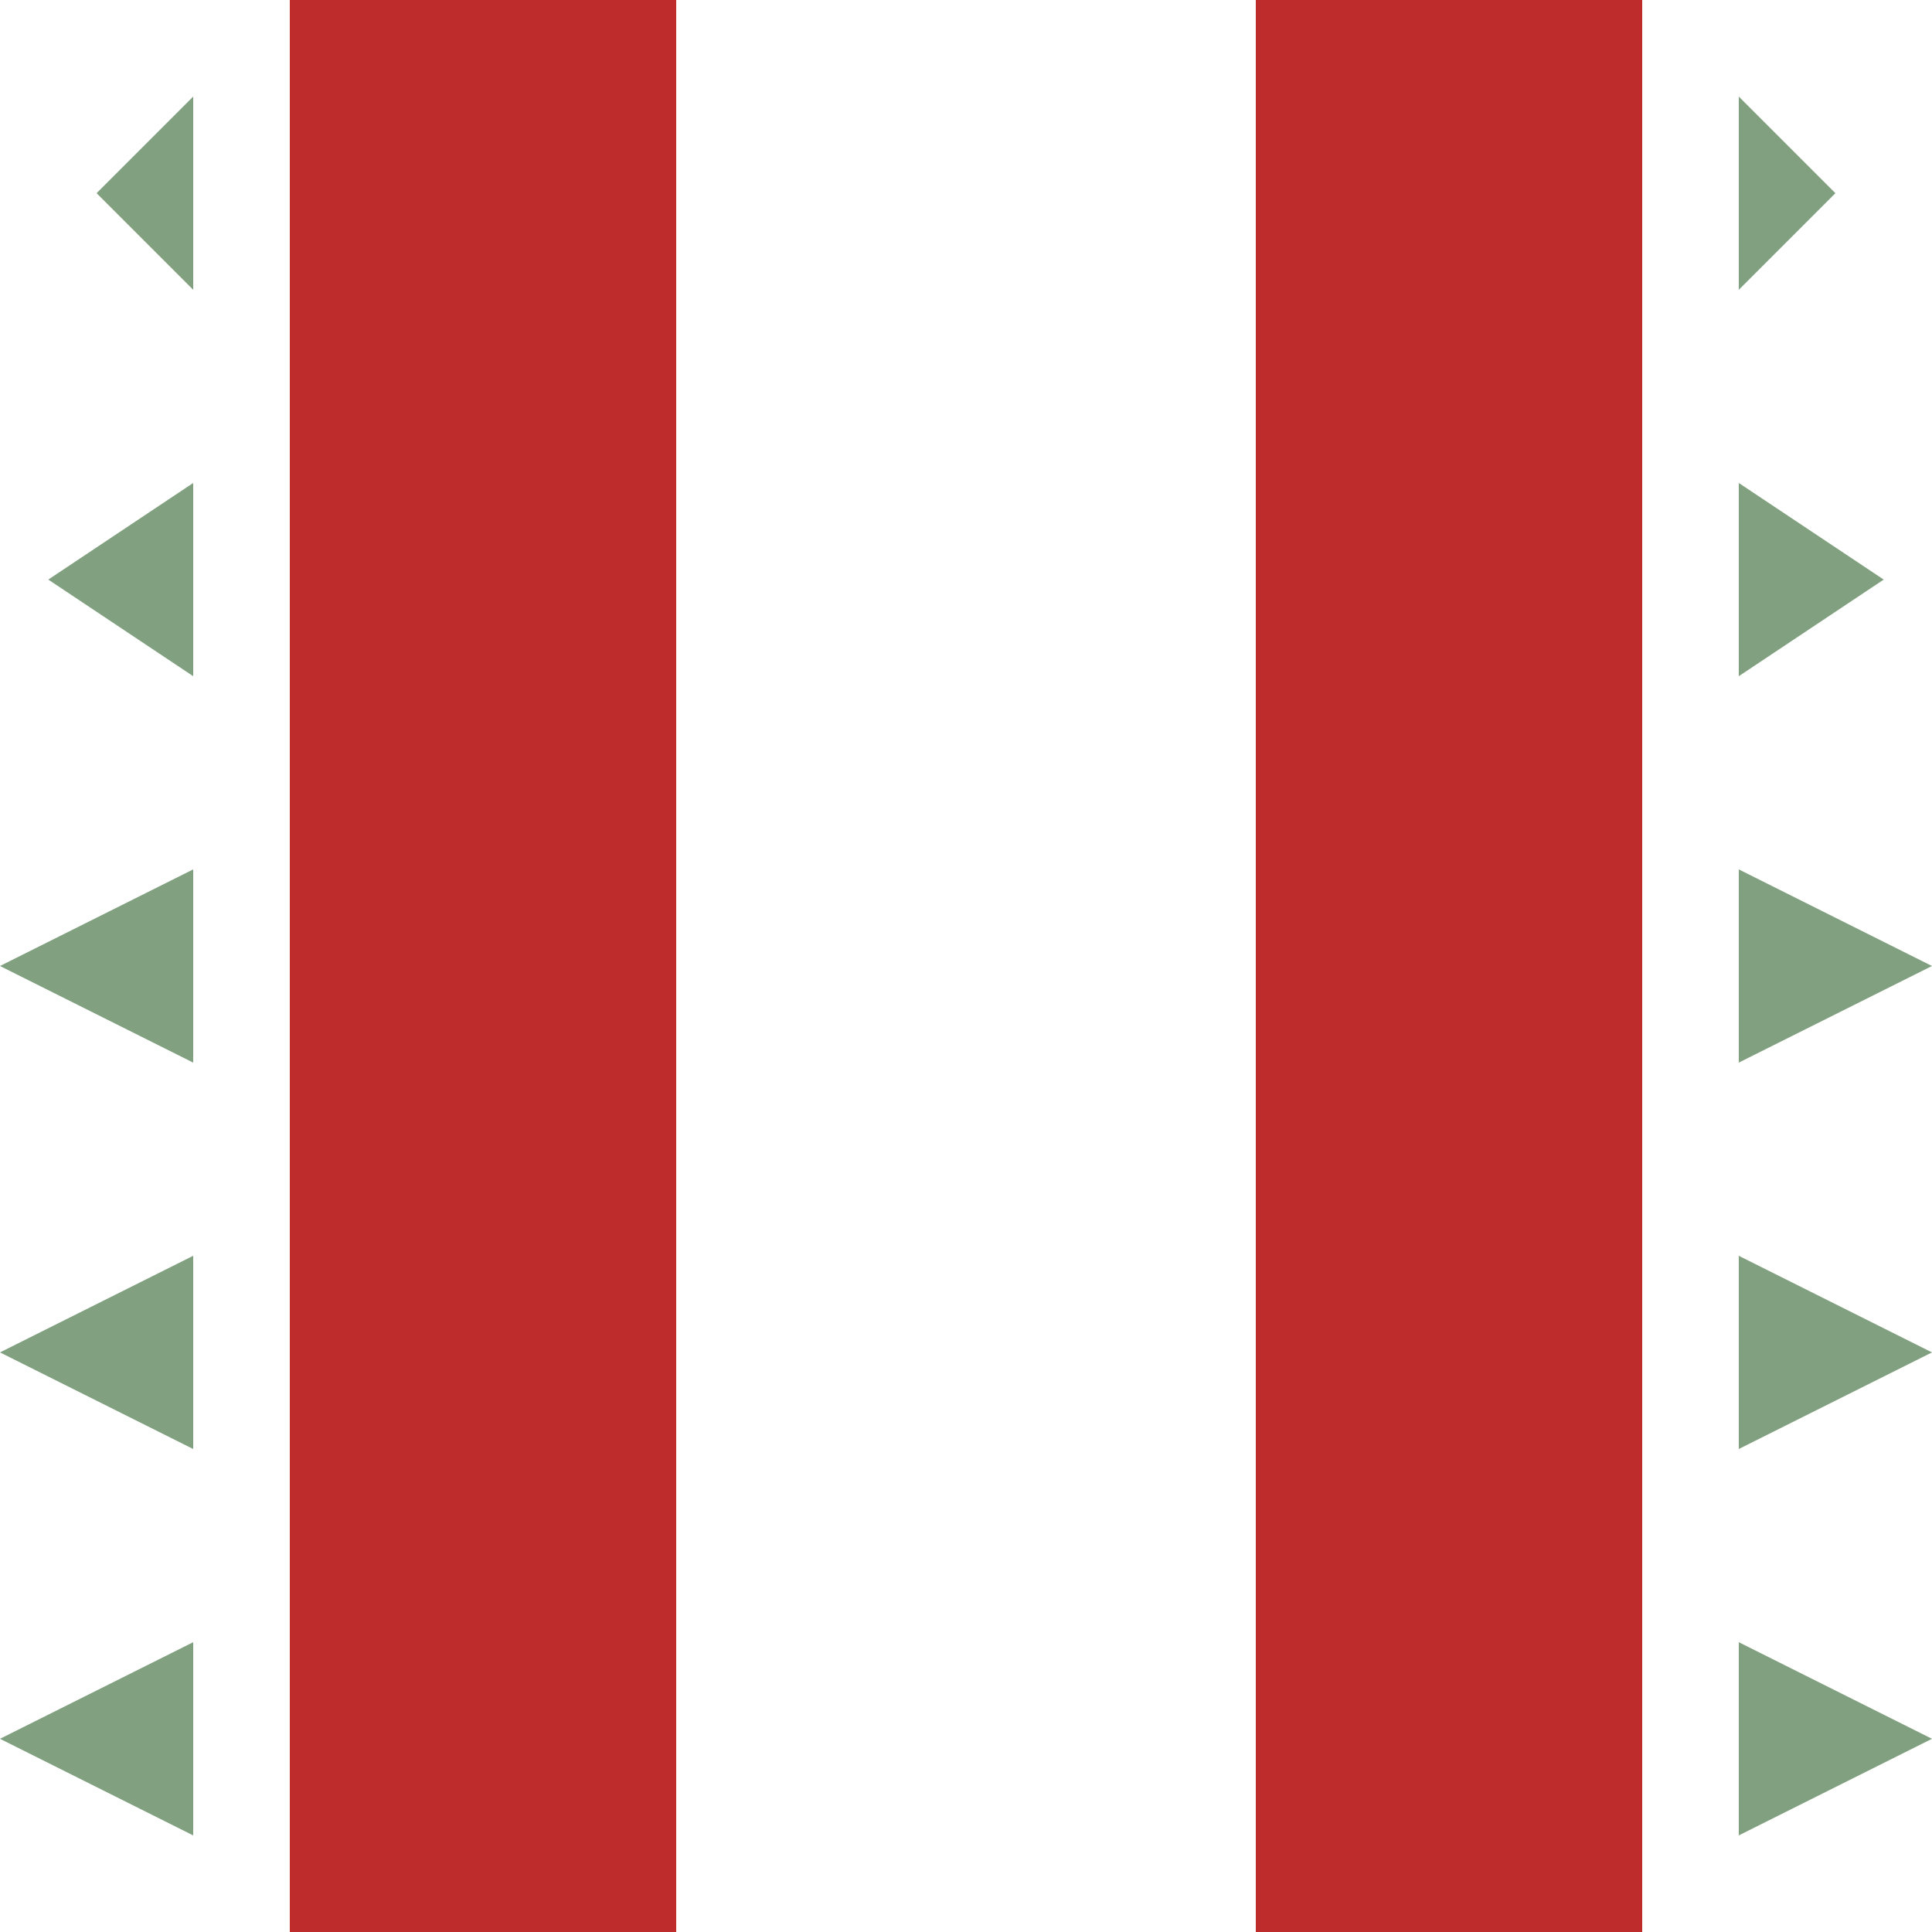 <?xml version="1.0"?>
<svg xmlns="http://www.w3.org/2000/svg" height="500" width="500">
 <title>vDSTRa</title>
<g stroke="none" fill="#80a080">
 <path d="M 125,0 V 500 M 375,0 V 500" style="stroke:#be2d2c; stroke-width:100; fill:none;" />
 <path d="M 50,25  L 50,75  L 25,50 z" />
 <path d="M 50,125 L 50,175 L 12.5,150 z" />
 <path d="M 50,275 L 50,225 L 0,250 z" />
 <path d="M 50,375 L 50,325 L 0,350 z" />
 <path d="M 50,475 L 50,425 L 0,450 z" />
 <path d="M 450,25  L 450,75  L 475,50 z" />
 <path d="M 450,125 L 450,175 L 487.5,150 z" />
 <path d="M 450,275 L 450,225 L 500,250 z" />
 <path d="M 450,375 L 450,325 L 500,350 z" />
 <path d="M 450,475 L 450,425 L 500,450 z" />
</g>
</svg>